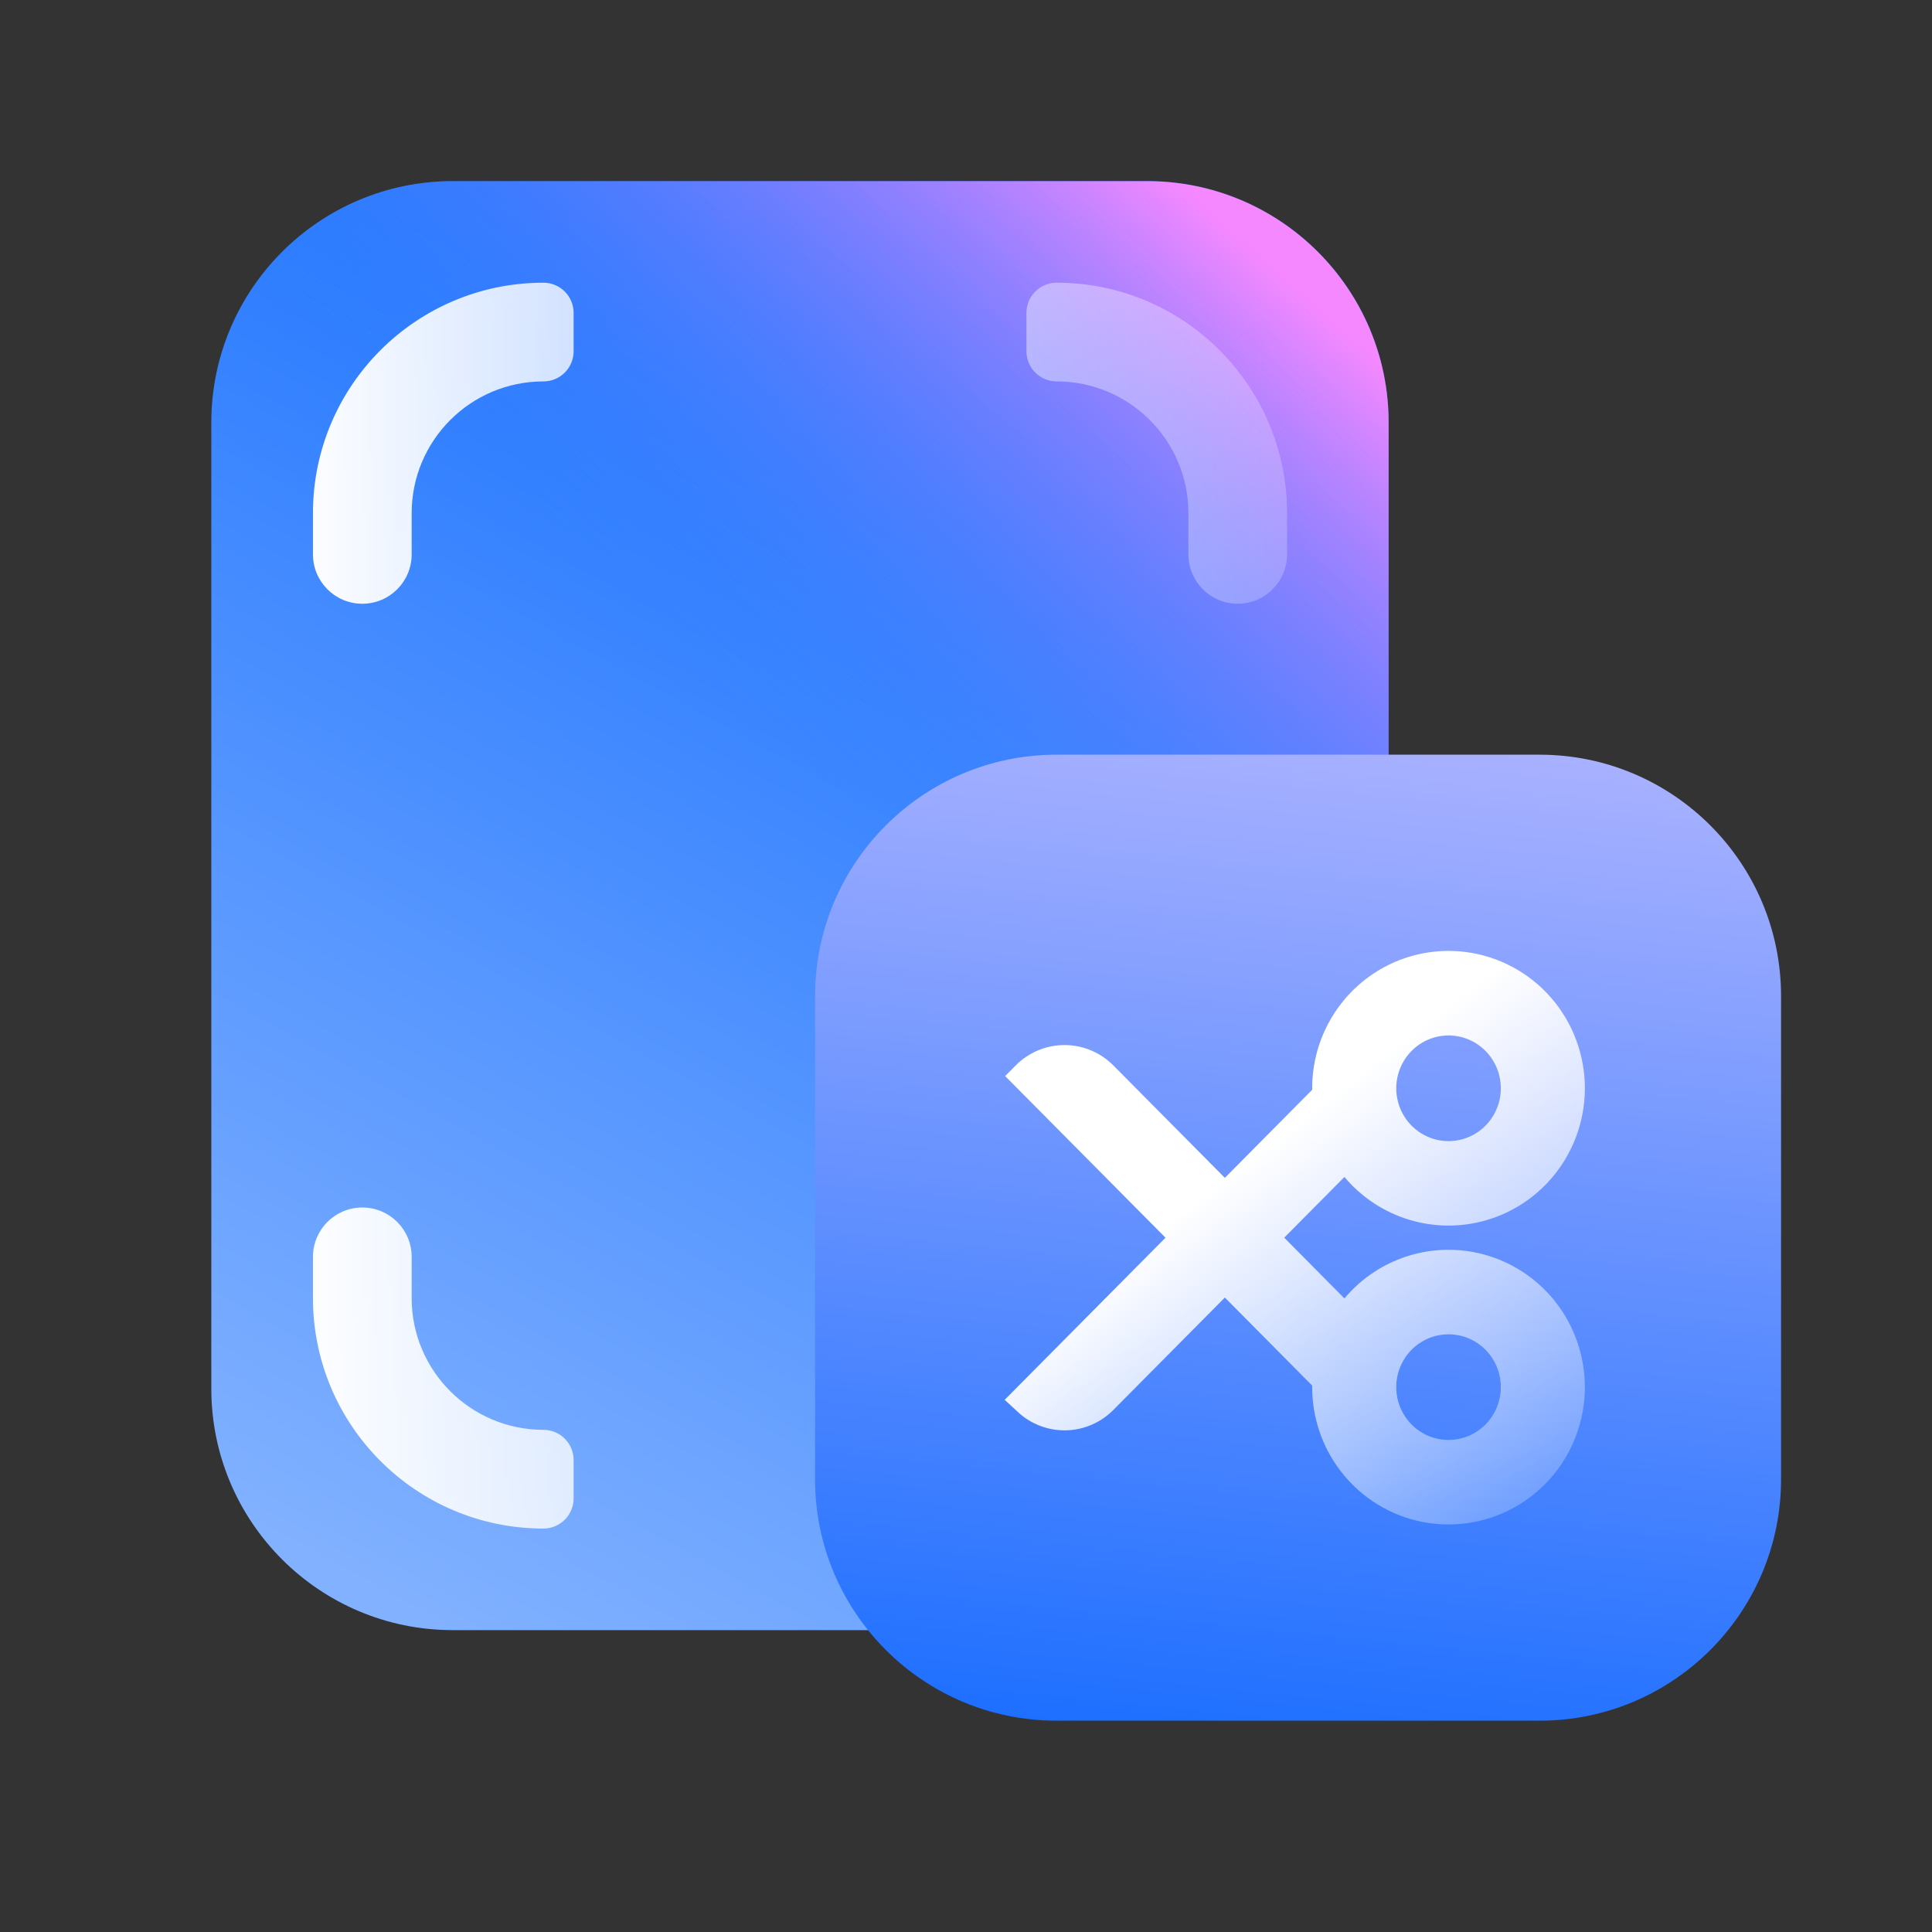 <svg width="64" height="64" viewBox="0 0 64 64" fill="none" xmlns="http://www.w3.org/2000/svg">
<rect x="0" y="0" width="64" height="64" fill="#333333" stroke="none"/>
<path d="M38 6H15C10.582 6 7 9.582 7 14V46C7 50.418 10.582 54 15 54H38C42.418 54 46 50.418 46 46V14C46 9.582 42.418 6 38 6Z" fill="url(#paint0_linear_467_32677)"/>
<path d="M38 6H15C10.582 6 7 9.582 7 14V46C7 50.418 10.582 54 15 54H38C42.418 54 46 50.418 46 46V14C46 9.582 42.418 6 38 6Z" fill="url(#paint1_linear_467_32677)"/>
<path fill-rule="evenodd" clip-rule="evenodd" d="M19.002 10.365C19.002 9.813 18.555 9.365 18.002 9.365C13.786 9.365 10.367 12.784 10.367 17V18.365C10.367 19.268 11.099 20 12.002 20C12.905 20 13.637 19.268 13.637 18.365V17C13.637 14.59 15.592 12.635 18.002 12.635C18.555 12.635 19.002 12.188 19.002 11.635V10.365ZM41.002 20C40.099 20 39.367 19.268 39.367 18.365V17C39.367 14.59 37.413 12.635 35.002 12.635C34.45 12.635 34.002 12.188 34.002 11.635V10.365C34.002 9.813 34.45 9.365 35.002 9.365C39.219 9.365 42.637 12.784 42.637 17V18.365C42.637 19.268 41.905 20 41.002 20ZM34.002 48.365C34.002 47.813 34.45 47.365 35.002 47.365C37.413 47.365 39.367 45.411 39.367 43V41.635C39.367 40.732 40.099 40 41.002 40C41.905 40 42.637 40.732 42.637 41.635V43C42.637 47.217 39.219 50.635 35.002 50.635C34.45 50.635 34.002 50.188 34.002 49.635V48.365ZM12.002 40C12.905 40 13.637 40.732 13.637 41.635V43C13.637 45.411 15.592 47.365 18.002 47.365C18.555 47.365 19.002 47.813 19.002 48.365V49.635C19.002 50.188 18.555 50.635 18.002 50.635C13.786 50.635 10.367 47.217 10.367 43V41.635C10.367 40.732 11.099 40 12.002 40Z" fill="url(#paint2_linear_467_32677)"/>
<path d="M27 33C27 28.582 30.582 25 35 25H51C55.418 25 59 28.582 59 33V49C59 53.418 55.418 57 51 57H35C30.582 57 27 53.418 27 49V33Z" fill="url(#paint3_linear_467_32677)"/>
<path fill-rule="evenodd" clip-rule="evenodd" d="M38.609 41.001L33.281 46.371L33.785 46.835L33.793 46.842C34.23 47.213 34.791 47.405 35.363 47.38C35.935 47.355 36.477 47.114 36.881 46.707L40.575 42.983L43.468 45.9C43.456 46.925 43.789 47.927 44.417 48.741C45.091 49.616 46.06 50.213 47.141 50.42C48.222 50.627 49.341 50.429 50.288 49.864C51.234 49.299 51.943 48.406 52.281 47.353C52.62 46.3 52.566 45.159 52.13 44.144C51.694 43.128 50.904 42.306 49.909 41.834C48.913 41.362 47.781 41.272 46.724 41.581C45.866 41.832 45.107 42.332 44.536 43.011L42.542 41L44.536 38.989C45.107 39.668 45.866 40.168 46.724 40.419C47.781 40.728 48.913 40.638 49.909 40.166C50.904 39.694 51.694 38.872 52.13 37.856C52.566 36.841 52.62 35.7 52.281 34.647C51.943 33.594 51.234 32.701 50.288 32.136C49.341 31.571 48.222 31.373 47.141 31.58C46.06 31.787 45.091 32.384 44.417 33.259C43.789 34.073 43.456 35.075 43.468 36.1L40.575 39.018L36.881 35.293C36.453 34.862 35.871 34.619 35.264 34.619C34.657 34.619 34.075 34.862 33.647 35.293L33.297 35.646L38.609 41.001ZM46.385 46.621C46.298 46.409 46.253 46.181 46.253 45.95C46.253 45.485 46.437 45.039 46.762 44.712C47.087 44.384 47.527 44.201 47.985 44.201C48.443 44.201 48.883 44.384 49.208 44.712C49.533 45.039 49.717 45.485 49.717 45.95C49.717 46.181 49.672 46.409 49.584 46.621C49.497 46.834 49.369 47.027 49.208 47.189C49.047 47.352 48.856 47.48 48.646 47.568C48.436 47.655 48.212 47.7 47.985 47.7C47.758 47.7 47.533 47.655 47.323 47.568C47.114 47.48 46.923 47.352 46.762 47.189C46.601 47.027 46.473 46.834 46.385 46.621ZM46.385 36.722C46.298 36.509 46.253 36.281 46.253 36.051C46.253 35.585 46.437 35.14 46.762 34.812C47.087 34.484 47.527 34.301 47.985 34.301C48.443 34.301 48.883 34.484 49.208 34.812C49.533 35.14 49.717 35.585 49.717 36.051C49.717 36.281 49.672 36.509 49.584 36.722C49.497 36.934 49.369 37.127 49.208 37.29C49.047 37.452 48.856 37.581 48.646 37.668C48.436 37.756 48.212 37.801 47.985 37.801C47.758 37.801 47.533 37.756 47.323 37.668C47.114 37.581 46.923 37.452 46.762 37.29C46.601 37.127 46.473 36.934 46.385 36.722Z" fill="url(#paint4_linear_467_32677)"/>
<defs>
<linearGradient id="paint0_linear_467_32677" x1="39.8" y1="1.765" x2="11.936" y2="52.477" gradientUnits="userSpaceOnUse">
<stop stop-color="#0061FF"/>
<stop offset="1" stop-color="#81B1FF"/>
</linearGradient>
<linearGradient id="paint1_linear_467_32677" x1="47.642" y1="13.729" x2="32.676" y2="30.522" gradientUnits="userSpaceOnUse">
<stop stop-color="#F588FF"/>
<stop offset="1" stop-color="#3885FF" stop-opacity="0"/>
</linearGradient>
<linearGradient id="paint2_linear_467_32677" x1="9.601" y1="1.82976e+06" x2="52.096" y2="1.82976e+06" gradientUnits="userSpaceOnUse">
<stop stop-color="white"/>
<stop offset="1" stop-color="white" stop-opacity="0"/>
</linearGradient>
<linearGradient id="paint3_linear_467_32677" x1="81" y1="69" x2="85.36" y2="25.872" gradientUnits="userSpaceOnUse">
<stop stop-color="#0061FF"/>
<stop offset="1" stop-color="#B3B6FF"/>
</linearGradient>
<linearGradient id="paint4_linear_467_32677" x1="43.532" y1="36.741" x2="53.608" y2="49.636" gradientUnits="userSpaceOnUse">
<stop stop-color="white"/>
<stop offset="1" stop-color="white" stop-opacity="0.16"/>
</linearGradient>
</defs>
</svg>
